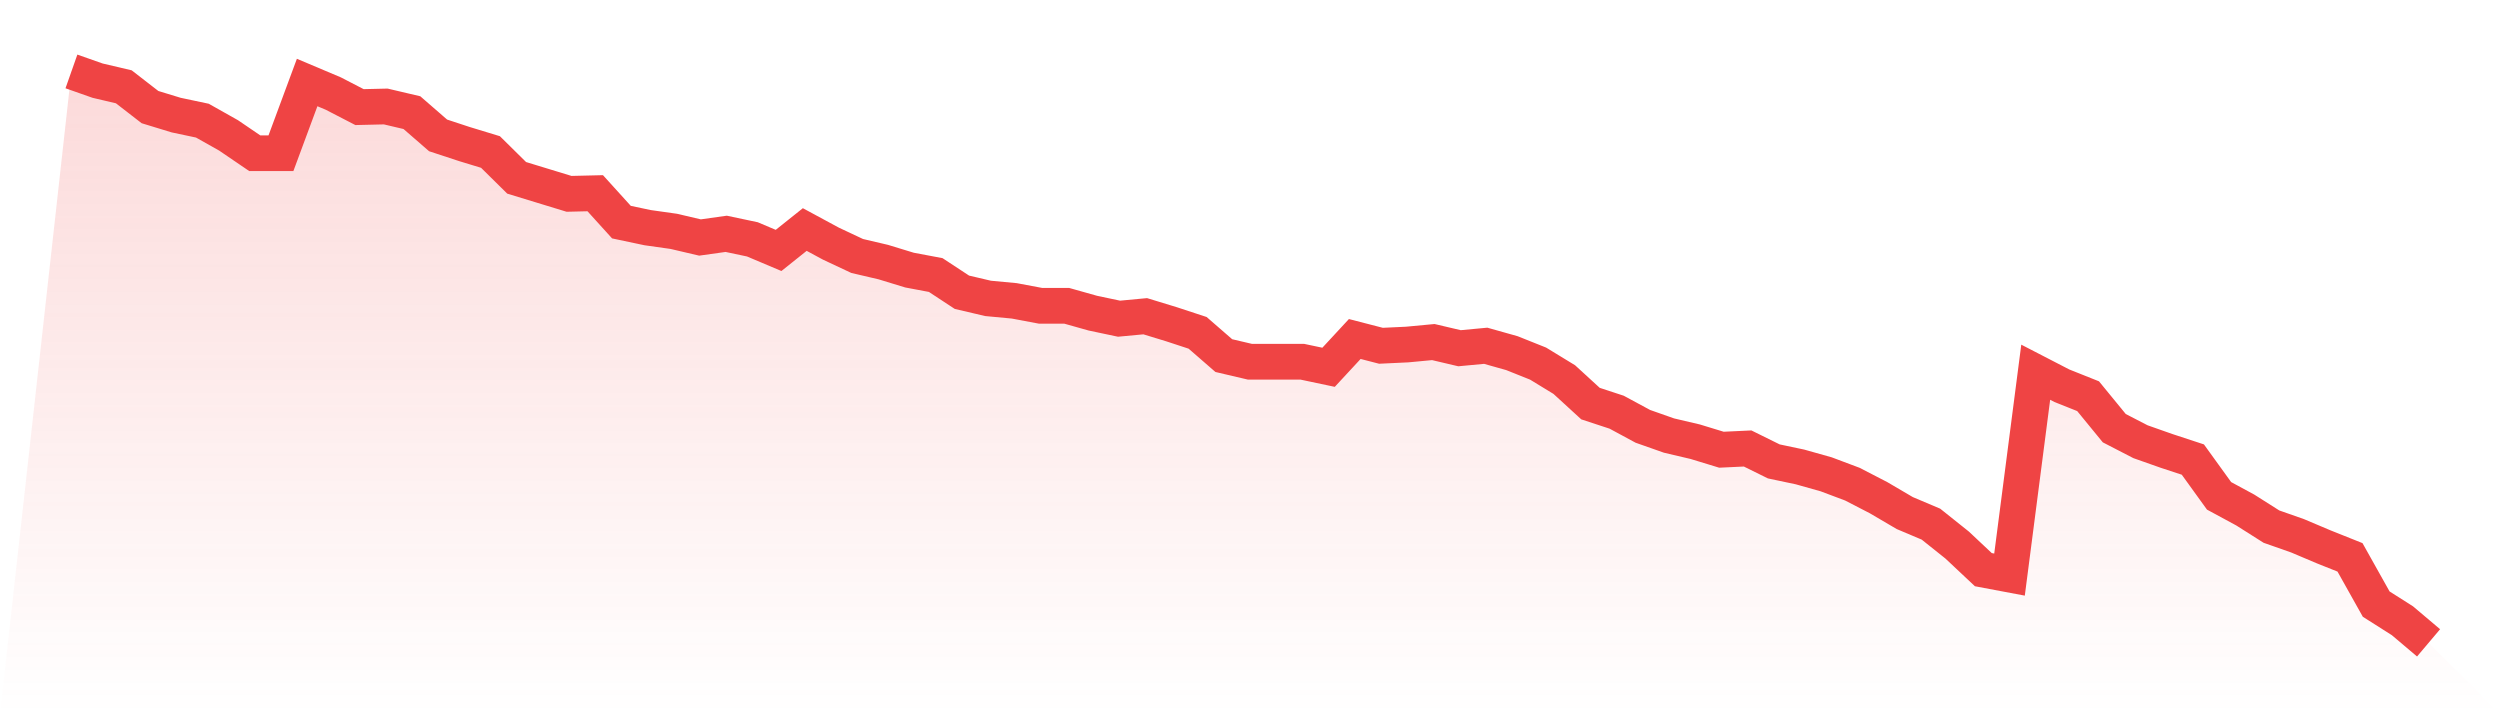 <svg viewBox="0 0 140 40" xmlns="http://www.w3.org/2000/svg">
<defs>
<linearGradient id="gradient" x1="0" x2="0" y1="0" y2="1">
<stop offset="0%" stop-color="#ef4444" stop-opacity="0.2"/>
<stop offset="100%" stop-color="#ef4444" stop-opacity="0"/>
</linearGradient>
</defs>
<path d="M4,4 L4,4 L5.467,4.517 L6.933,4.861 L8.4,5.998 L9.867,6.446 L11.333,6.756 L12.8,7.582 L14.267,8.581 L15.733,8.581 L17.2,4.62 L18.667,5.24 L20.133,5.998 L21.6,5.963 L23.067,6.308 L24.533,7.582 L26,8.065 L27.467,8.512 L28.933,9.959 L30.4,10.407 L31.867,10.855 L33.333,10.82 L34.8,12.439 L36.267,12.749 L37.733,12.956 L39.2,13.3 L40.667,13.094 L42.133,13.404 L43.6,14.024 L45.067,12.853 L46.533,13.645 L48,14.334 L49.467,14.678 L50.933,15.126 L52.4,15.402 L53.867,16.366 L55.333,16.71 L56.8,16.848 L58.267,17.124 L59.733,17.124 L61.2,17.537 L62.667,17.847 L64.133,17.709 L65.6,18.157 L67.067,18.639 L68.533,19.914 L70,20.258 L71.467,20.258 L72.933,20.258 L74.4,20.568 L75.867,18.984 L77.333,19.363 L78.8,19.294 L80.267,19.156 L81.733,19.501 L83.2,19.363 L84.667,19.776 L86.133,20.362 L87.6,21.257 L89.067,22.601 L90.533,23.083 L92,23.875 L93.467,24.392 L94.933,24.736 L96.4,25.184 L97.867,25.115 L99.333,25.839 L100.8,26.149 L102.267,26.562 L103.733,27.113 L105.2,27.871 L106.667,28.732 L108.133,29.352 L109.6,30.523 L111.067,31.901 L112.533,32.177 L114,20.844 L115.467,21.602 L116.933,22.187 L118.4,23.978 L119.867,24.736 L121.333,25.253 L122.8,25.735 L124.267,27.767 L125.733,28.56 L127.2,29.49 L128.667,30.006 L130.133,30.626 L131.6,31.212 L133.067,33.83 L134.533,34.76 L136,36 L140,40 L0,40 z" fill="url(#gradient)"/>
<path d="M4,4 L4,4 L5.467,4.517 L6.933,4.861 L8.4,5.998 L9.867,6.446 L11.333,6.756 L12.8,7.582 L14.267,8.581 L15.733,8.581 L17.2,4.62 L18.667,5.24 L20.133,5.998 L21.6,5.963 L23.067,6.308 L24.533,7.582 L26,8.065 L27.467,8.512 L28.933,9.959 L30.4,10.407 L31.867,10.855 L33.333,10.82 L34.8,12.439 L36.267,12.749 L37.733,12.956 L39.2,13.3 L40.667,13.094 L42.133,13.404 L43.6,14.024 L45.067,12.853 L46.533,13.645 L48,14.334 L49.467,14.678 L50.933,15.126 L52.4,15.402 L53.867,16.366 L55.333,16.71 L56.8,16.848 L58.267,17.124 L59.733,17.124 L61.2,17.537 L62.667,17.847 L64.133,17.709 L65.6,18.157 L67.067,18.639 L68.533,19.914 L70,20.258 L71.467,20.258 L72.933,20.258 L74.4,20.568 L75.867,18.984 L77.333,19.363 L78.8,19.294 L80.267,19.156 L81.733,19.501 L83.2,19.363 L84.667,19.776 L86.133,20.362 L87.6,21.257 L89.067,22.601 L90.533,23.083 L92,23.875 L93.467,24.392 L94.933,24.736 L96.4,25.184 L97.867,25.115 L99.333,25.839 L100.8,26.149 L102.267,26.562 L103.733,27.113 L105.2,27.871 L106.667,28.732 L108.133,29.352 L109.6,30.523 L111.067,31.901 L112.533,32.177 L114,20.844 L115.467,21.602 L116.933,22.187 L118.4,23.978 L119.867,24.736 L121.333,25.253 L122.8,25.735 L124.267,27.767 L125.733,28.56 L127.2,29.49 L128.667,30.006 L130.133,30.626 L131.6,31.212 L133.067,33.83 L134.533,34.76 L136,36" fill="none" stroke="#ef4444" stroke-width="2"/>
</svg>